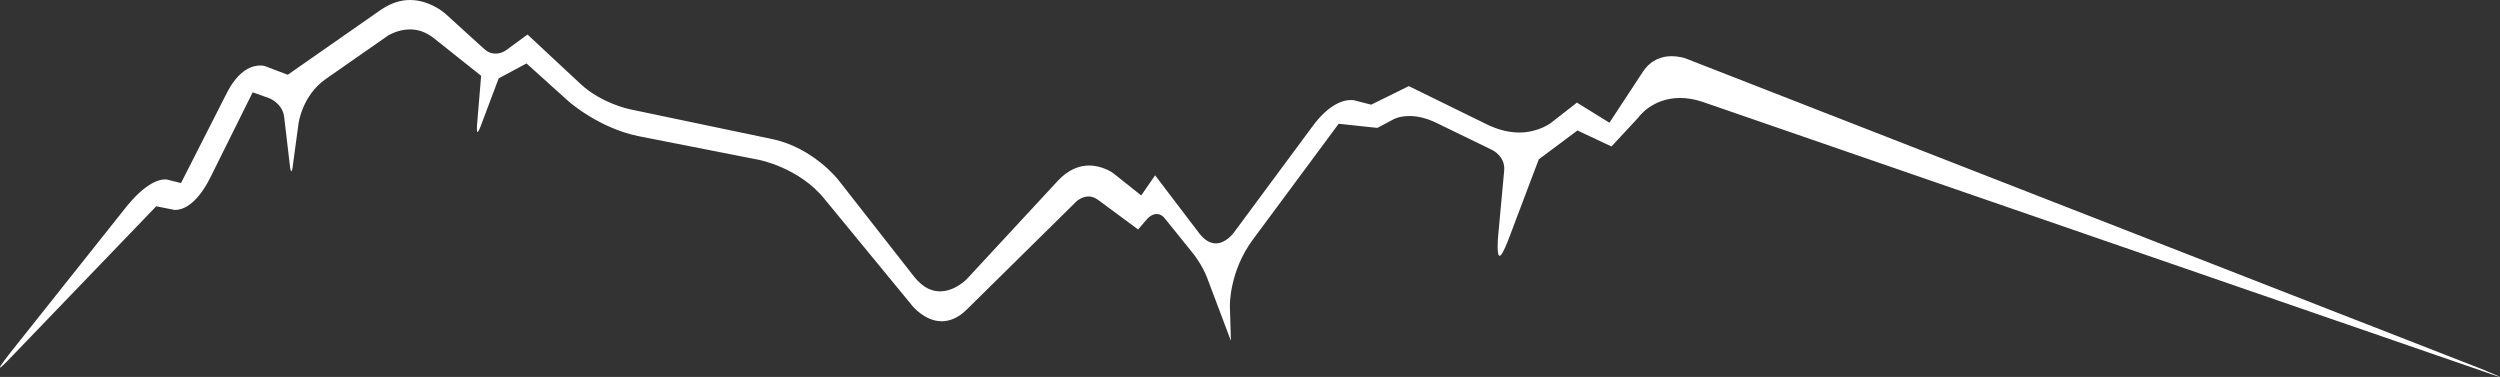 <?xml version="1.0" encoding="utf-8"?>
<!-- Generator: Adobe Illustrator 23.0.0, SVG Export Plug-In . SVG Version: 6.00 Build 0)  -->
<svg version="1.1" id="Ebene_1" xmlns="http://www.w3.org/2000/svg" xmlns:xlink="http://www.w3.org/1999/xlink" x="0px" y="0px"
	 viewBox="0 0 484.8 73.1" style="enable-background:new 0 0 484.8 73.1;" xml:space="preserve">
<rect x="0" y="0" width="484.8" height="73.1" fill="#333333" stroke="none"/>
<style type="text/css">
	.st0{fill:#FFFFFF;}
</style>
<g>
	<path id="SVGID_5_" class="st0" d="M74,1.8L55.8,14.5l-4.2-1.6c0,0-0.4-0.2-1.1-0.2c-1.5,0-4.2,0.7-6.6,5.5l-8.8,17.3l-2.8-0.7
		c0,0-0.1,0-0.4,0c-0.9,0-3.5,0.5-7.4,5.3L2,68.4c0,0-2.3,2.9-2,2.9c0.1,0,0.8-0.6,2.5-2.4L30.3,40l3.5,0.7c0,0,0.1,0,0.3,0
		c0.9,0,3.8-0.5,6.7-6.3L49,17.9l3.1,1.1c0,0,2.6,0.9,3,3.6l1.1,9.4c0,0,0.1,1.2,0.3,1.2c0.1,0,0.2-0.3,0.3-1.2l1.1-8.1
		c0,0,0.7-5.4,5.3-8.6L75.1,7c0,0,1.9-1.3,4.4-1.3c1.4,0,2.9,0.4,4.5,1.6l9.3,7.4l-0.8,9.6c0,0-0.1,1.3,0.1,1.3
		c0.1,0,0.3-0.3,0.6-1.1l3.5-9.3l5.4-2.9l8.1,7.3c0,0,5.8,5.2,13.6,6.8l23.4,4.6c0,0,7.8,1.5,12.7,7.6L177,59.4c0,0,2.4,2.9,5.6,2.9
		c1.5,0,3.2-0.6,4.9-2.3l21.3-21c0,0,1-0.9,2.3-0.9c0.6,0,1.2,0.2,1.9,0.7l7.7,5.7l1.8-2.1c0,0,0.8-0.9,1.8-0.9c0.5,0,1.1,0.2,1.7,1
		l5.4,6.7c0,0,1.7,2.1,2.7,4.7l4.6,12.2l-0.2-6.7c0,0-0.2-6.7,4.5-13L259.6,24l7.5,0.8l3.2-1.7c0,0,1.1-0.6,3-0.6
		c1.4,0,3.1,0.3,5.2,1.3l10.9,5.3c0,0,2.5,1.2,2.3,3.9l-1.2,13c0,0-0.3,3.6,0.3,3.6c0.3,0,0.8-0.8,1.7-3.1l5.9-15.6l7.5-5.6l6.6,3.1
		l5.2-5.6c0,0,2.6-3.8,8.1-3.8c1.3,0,2.8,0.2,4.5,0.8L481.5,72c0,0,3.1,1.1,3.3,1.1c0.1,0-0.6-0.3-3.2-1.4L326.8,11.3
		c0,0-1.1-0.4-2.7-0.4c-1.7,0-3.9,0.6-5.5,3l-6.5,9.9l-6.3-3.9l-5,3.9c0,0-2.4,1.9-6.2,1.9c-1.7,0-3.7-0.4-5.9-1.4l-15.5-7.6
		l-7.3,3.6l-3.5-0.9c0,0-0.2,0-0.5,0c-1.1,0-4.1,0.5-7.6,5.4l-15.1,20.4c0,0-1.5,2-3.4,2c-1,0-2.1-0.5-3.2-1.9L224,34l-2.7,3.9
		l-5.4-4.3c0,0-2-1.5-4.7-1.5c-1.8,0-4,0.7-6.1,3l-17.6,19c0,0-2.3,2.4-5.2,2.4c-1.6,0-3.3-0.7-5-2.8l-14.8-18.9
		c0,0-4.8-6.1-12.6-7.8l-27.7-5.8c0,0-5.5-1.1-9.6-4.9l-10.3-9.6l-4.1,3c0,0-0.9,0.7-2.1,0.7c-0.7,0-1.4-0.2-2.2-0.9l-7.6-6.9
		c0,0-2.9-2.6-6.8-2.6C77.8,0,76,0.5,74,1.8"/>
</g>
</svg>
